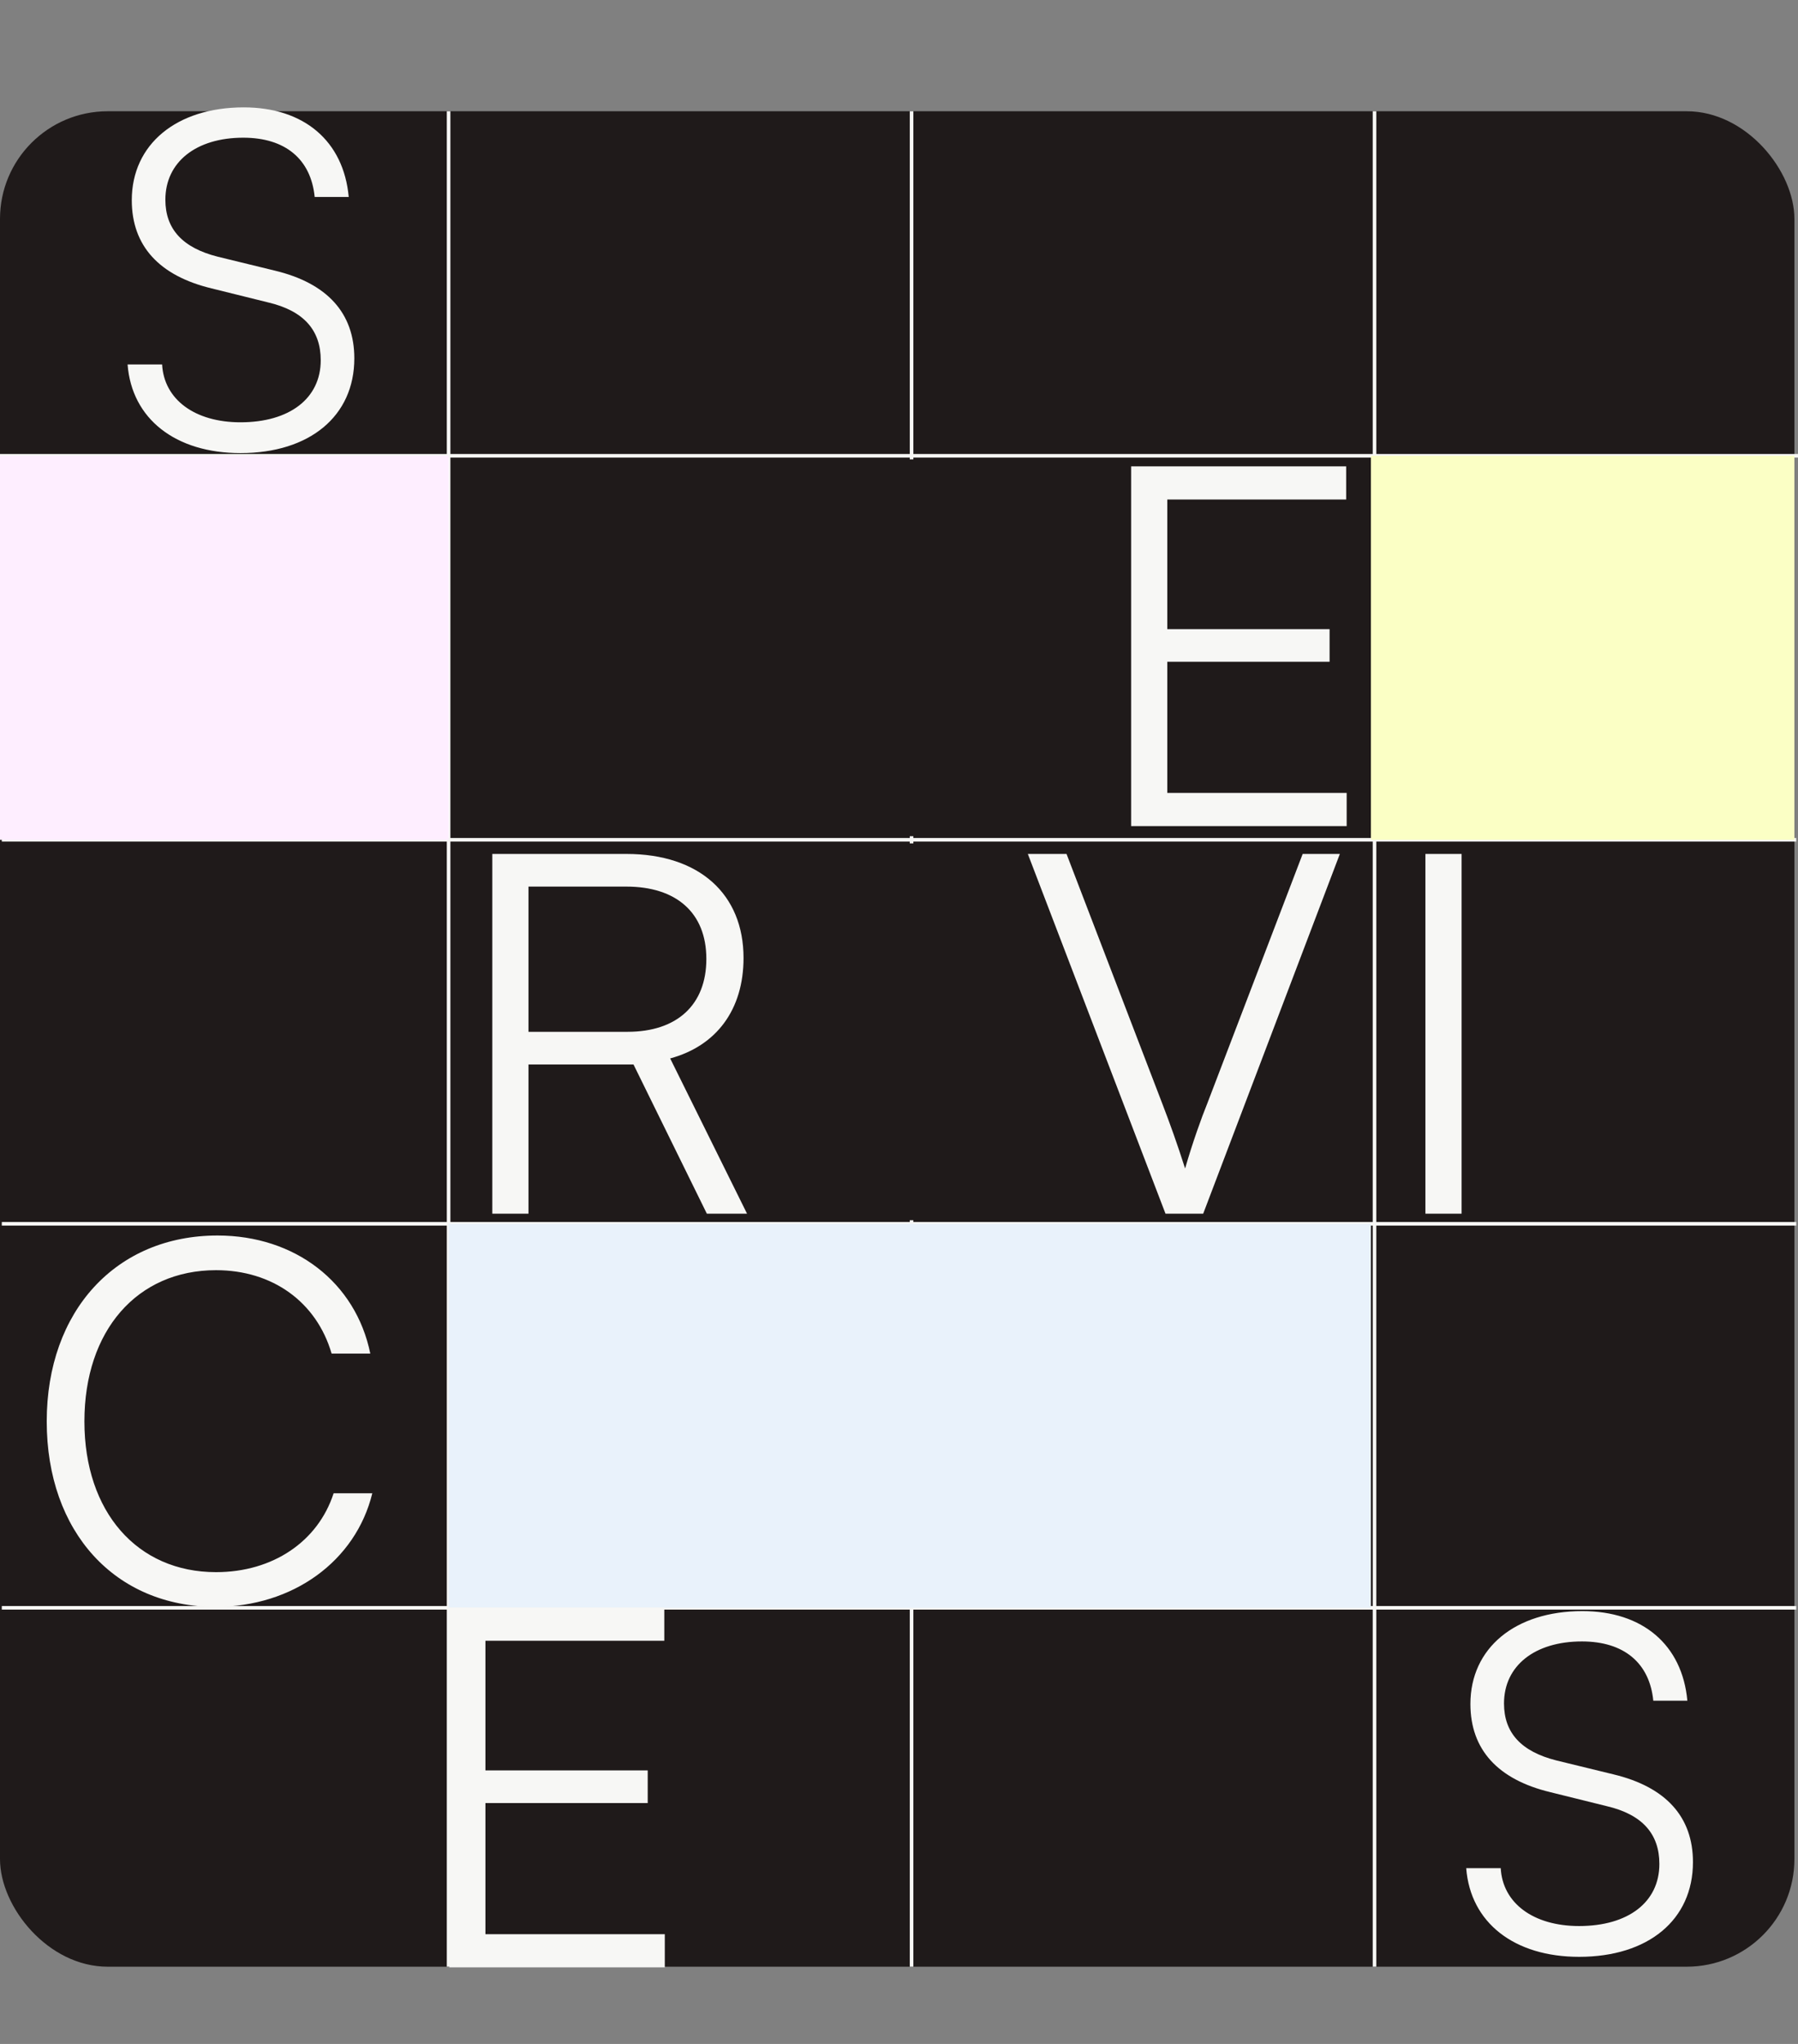 <svg width="446" height="507" viewBox="0 0 446 507" fill="none" xmlns="http://www.w3.org/2000/svg">
<rect x="0" y="0" width="446" height="507" fill="#808080" stroke="none"/>
<rect y="27.597" width="445.11" height="460.243" rx="26.707" fill="#1F1A1A"/>
<path d="M111.277 27.597V487.84" stroke="#F7F7F5" stroke-width="0.89"/>
<path d="M226.116 27.597V487.84" stroke="#F7F7F5" stroke-width="0.89"/>
<path d="M340.954 27.597V487.84" stroke="#F7F7F5" stroke-width="0.89"/>
<path d="M0 113.058L446 113.058" stroke="#F7F7F5" stroke-width="0.89"/>
<path d="M0.445 208.311H445.555" stroke="#F7F7F5" stroke-width="0.89"/>
<path d="M0.445 303.565H445.555" stroke="#F7F7F5" stroke-width="0.89"/>
<path d="M0.445 398.818H445.555" stroke="#F7F7F5" stroke-width="0.89"/>
<path d="M32.689 49.664C32.689 35.776 43.799 26.634 60.464 26.634C75.393 26.634 85.23 34.966 86.503 48.854H78.055C77.129 39.48 70.764 34.156 60.348 34.156C48.66 34.156 41.021 40.174 41.021 49.548C41.021 56.839 45.303 61.468 53.983 63.667L68.218 67.139C81.179 70.263 87.891 77.67 87.891 88.896C87.891 103.246 76.782 112.389 59.654 112.389C43.568 112.389 32.689 103.941 31.647 90.4H40.211C40.674 99.08 48.312 104.751 59.654 104.751C71.805 104.751 79.559 98.849 79.559 89.359C79.559 81.952 75.393 77.091 66.482 75.008L52.479 71.537C39.517 68.412 32.689 61.005 32.689 49.664Z" fill="#F7F7F5"/>
<path d="M364.741 422.666C364.741 408.778 375.851 399.636 392.516 399.636C407.445 399.636 417.282 407.968 418.555 421.856H410.106C409.181 412.482 402.815 407.158 392.4 407.158C380.711 407.158 373.073 413.176 373.073 422.55C373.073 429.841 377.355 434.47 386.035 436.669L400.269 440.141C413.231 443.266 419.943 450.672 419.943 461.898C419.943 476.248 408.833 485.391 391.705 485.391C375.619 485.391 364.741 476.943 363.699 463.402H372.263C372.726 472.082 380.364 477.753 391.705 477.753C403.857 477.753 411.611 471.85 411.611 462.361C411.611 454.954 407.445 450.093 398.533 448.01L384.53 444.539C371.569 441.414 364.741 434.007 364.741 422.666Z" fill="#F7F7F5"/>
<rect x="126.411" y="113.948" width="189.617" height="93.473" fill="#1F1A1A"/>
<rect x="111.277" y="303.565" width="228.786" height="95.254" fill="#E9F2FB"/>
<rect x="126.411" y="209.202" width="189.617" height="93.473" fill="#1F1A1A"/>
<path d="M334.046 204.912H280.579V115.677H333.921V123.902H289.553V156.057H329.809V164.158H289.553V196.687H334.046V204.912Z" fill="#F7F7F5"/>
<path d="M164.904 488.002H111.438V398.766H164.78V406.992H120.411V439.147H160.667V447.248H120.411V479.776H164.904V488.002Z" fill="#F7F7F5"/>
<path d="M131.094 301.056H122.12V211.82H155.397C173.468 211.82 184.436 221.791 184.436 237.619C184.436 250.456 177.706 259.429 166.24 262.545L185.308 301.056H175.338L157.141 264.041H131.094V301.056ZM131.094 219.921V255.94H155.646C167.984 255.94 175.213 249.21 175.213 237.868C175.213 226.277 167.61 219.921 155.397 219.921H131.094Z" fill="#F7F7F5"/>
<path d="M53.467 398.571C28.54 398.571 11.591 380.001 11.591 352.582C11.591 325.163 28.79 306.468 53.965 306.468C73.158 306.468 88.239 318.059 91.853 335.757H82.256C78.517 322.92 67.55 315.068 53.591 315.068C34.024 315.068 20.938 330.024 20.938 352.582C20.938 375.015 34.024 389.971 53.591 389.971C67.674 389.971 78.891 382.369 82.755 370.404H92.351C88.239 387.229 72.66 398.571 53.467 398.571Z" fill="#F7F7F5"/>
<path d="M289.108 301.056L254.959 211.82H264.556L288.36 273.886C290.229 278.747 291.974 283.608 293.968 289.839C295.838 283.358 298.081 277.127 299.452 273.762L323.132 211.82H332.355L298.455 301.056H289.108Z" fill="#F7F7F5"/>
<path d="M362.551 211.82V301.056H353.577V211.82H362.551Z" fill="#F7F7F5"/>
<rect y="113.058" width="111.277" height="95.254" fill="#FEEEFF"/>
<rect x="340.064" y="113.058" width="105.046" height="95.254" fill="#FBFFC5"/>
</svg>
